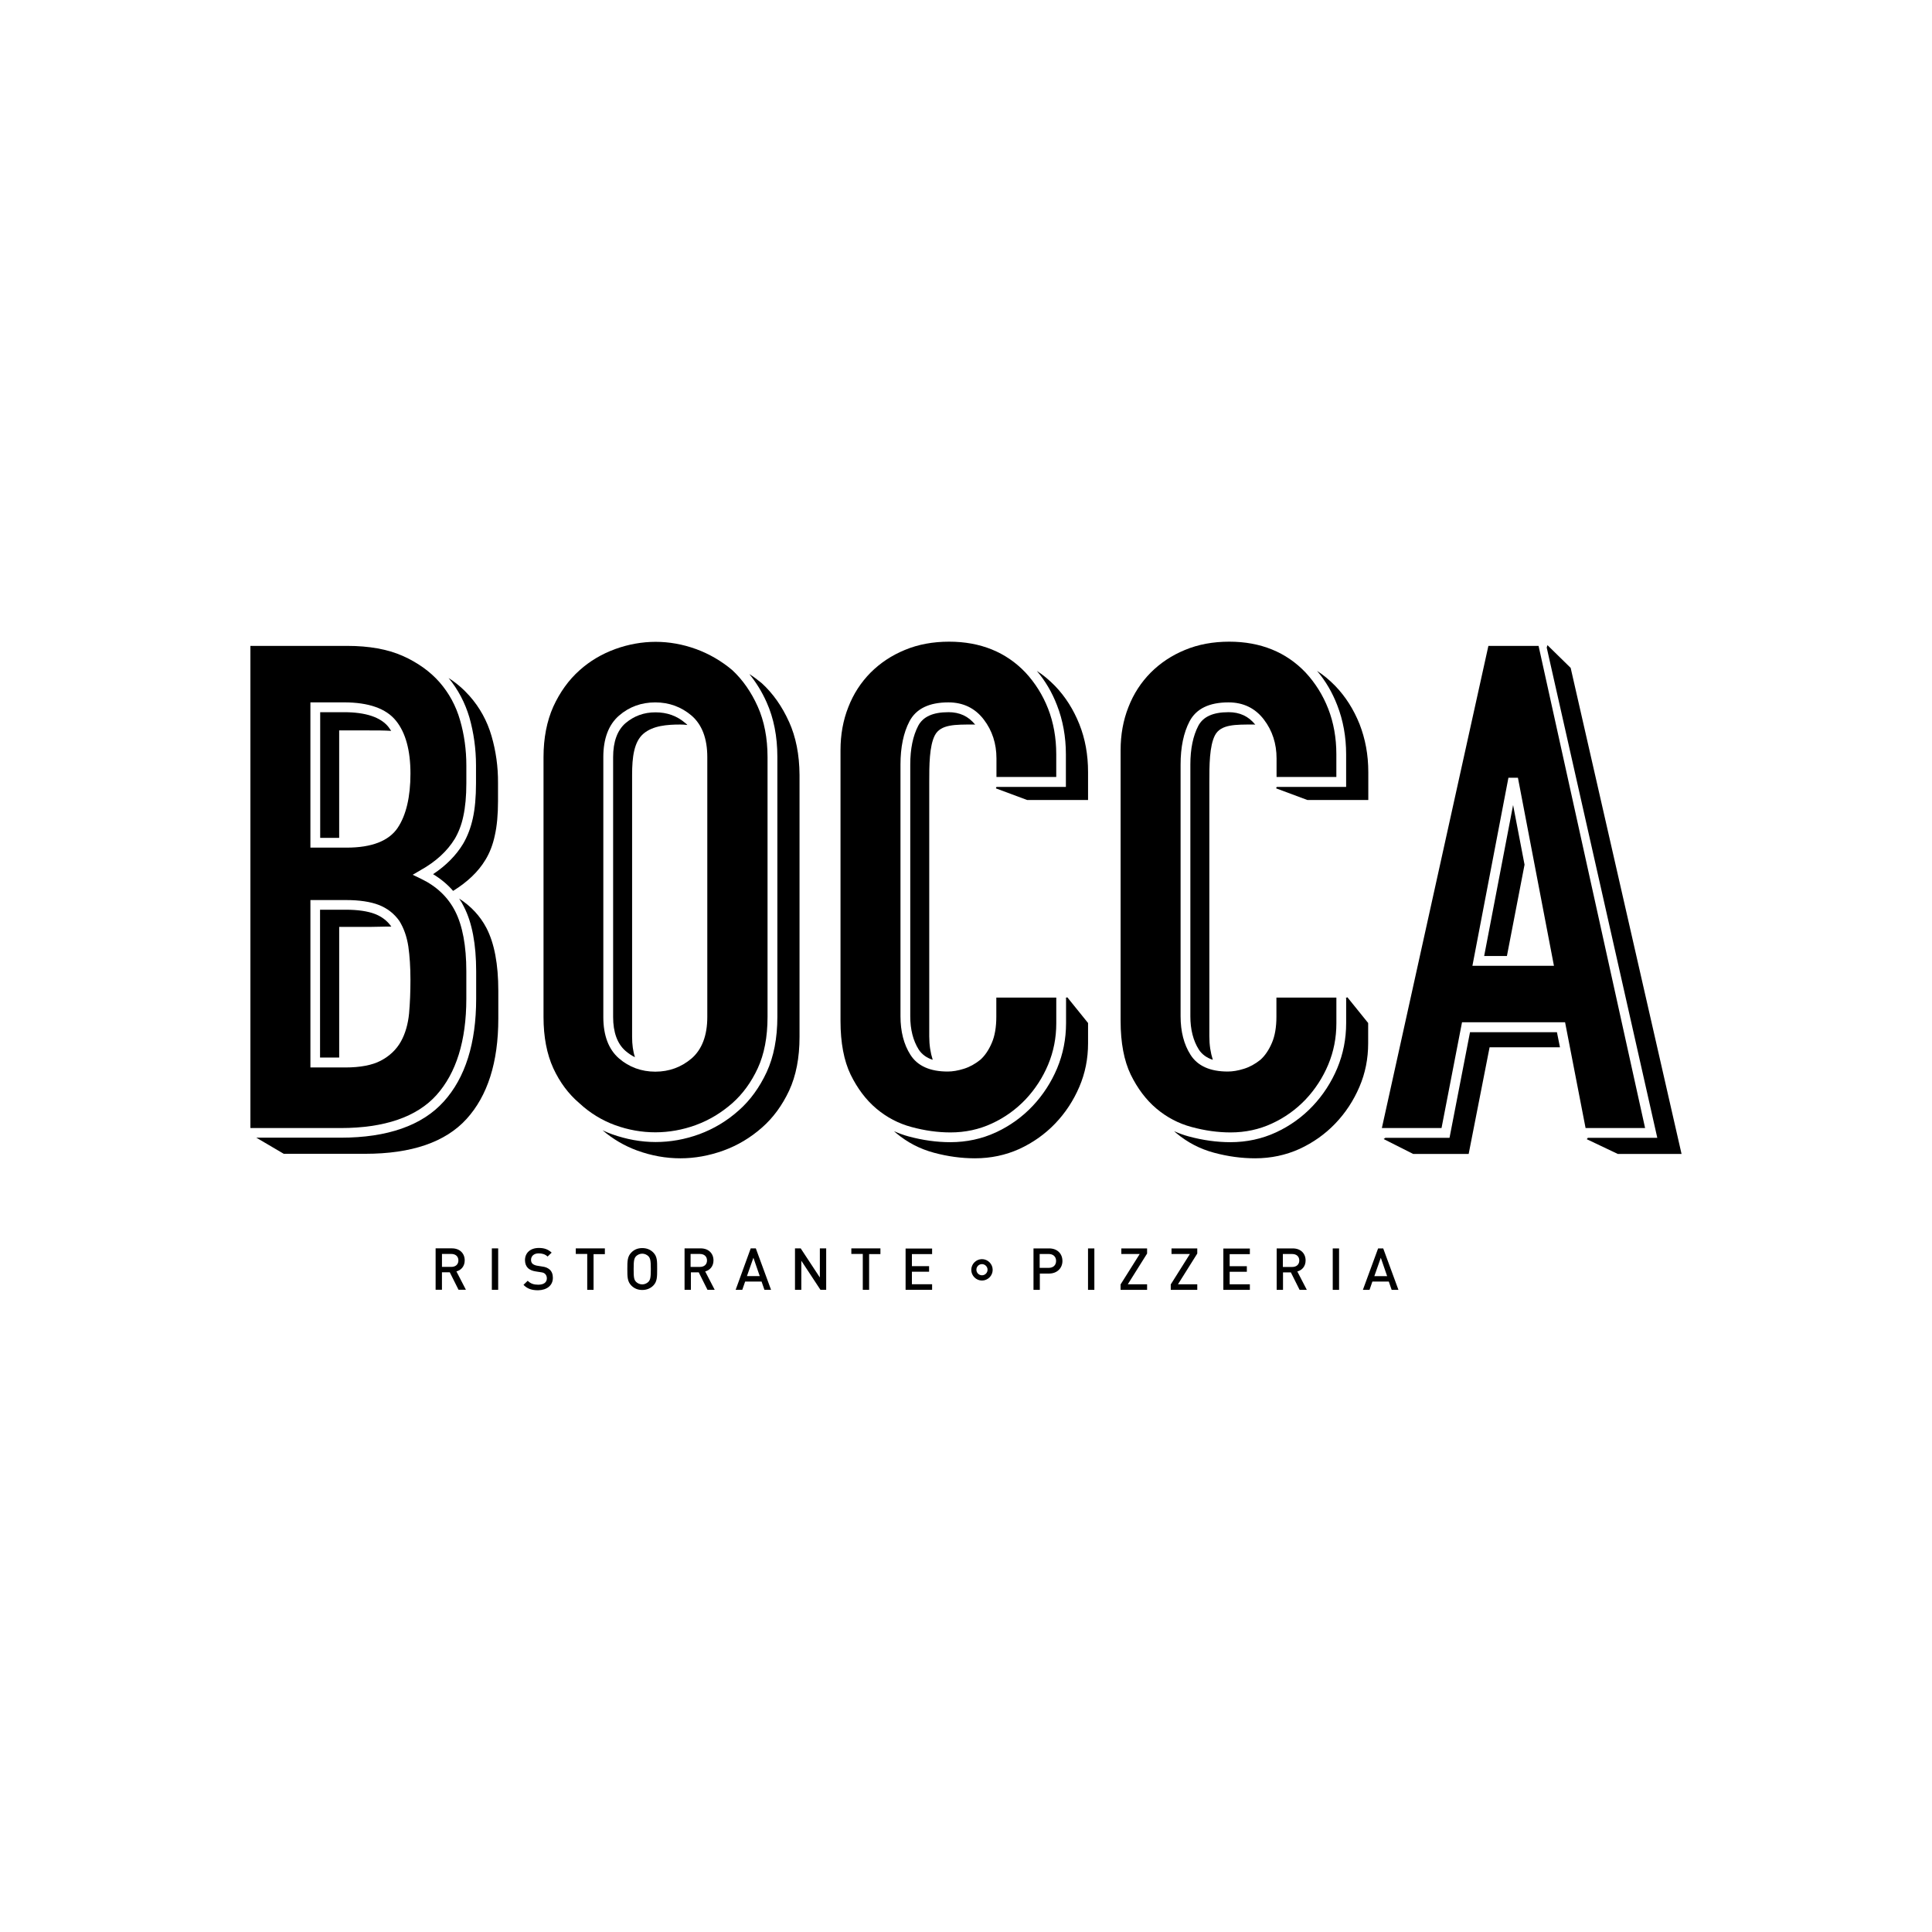 <?xml version="1.0" encoding="UTF-8"?>
<svg id="Layer_1" data-name="Layer 1" xmlns="http://www.w3.org/2000/svg" xmlns:xlink="http://www.w3.org/1999/xlink" viewBox="0 0 1080 1080">
  <defs>
    <style>
      .cls-1 {
        clip-path: url(#clippath);
      }

      .cls-2 {
        fill: none;
      }

      .cls-2, .cls-3 {
        stroke-width: 0px;
      }
    </style>
    <clipPath id="clippath">
      <rect class="cls-2" x="0" width="1080" height="1080"/>
    </clipPath>
  </defs>
  <g class="cls-1">
    <g>
      <path class="cls-3" d="m189.61,408.31h16.34c4.8,0,9.01,0,12.72.25-.51-.76-1.01-1.52-1.52-2.19-4.38-5.47-12.72-8.25-24.85-8.25h-13.31v70.25h10.61v-60.05Z"/>
      <path class="cls-3" d="m274.77,411.43c-2.44-8.42-6.57-15.92-12.3-22.4-3.37-3.79-7.24-7.16-11.71-10.02,5.31,6.4,9.18,13.81,11.62,21.98,2.44,8.59,3.71,17.6,3.71,26.87v10.02c0,7.66-.59,14.23-1.77,19.54-1.18,5.39-3.03,10.19-5.47,14.32-3.87,6.4-9.52,12.13-16.76,16.93,4.3,2.61,8.09,5.73,11.2,9.35,8-4.97,14.07-10.7,18.11-17.44,2.36-3.87,4.13-8.42,5.22-13.64,1.18-5.22,1.77-11.54,1.77-19.12v-10.11c.08-9.01-1.18-17.86-3.62-26.28Z"/>
      <path class="cls-3" d="m256.66,502.31c1.01,1.43,1.94,3.03,2.7,4.63,4.55,8.84,6.82,20.97,6.82,35.97v15.41c0,24.76-6.06,44.14-18.11,57.44-12.04,13.39-31.5,20.21-57.61,20.21h-47.17l15.33,9.01h45.48c25.94,0,44.89-6.49,56.69-19.46,11.79-12.97,17.77-31.67,17.77-56.1v-15.58c0-14.82-2.19-26.53-6.65-35.12-3.54-6.74-8.68-12.21-15.25-16.42Z"/>
      <path class="cls-3" d="m189.61,518.14h17.52c4.38,0,8.34-.25,11.62-.17-.08-.08-.08-.17-.17-.25-2.19-3.03-5.14-5.31-9.01-6.82-3.96-1.52-9.43-2.36-16.17-2.36h-14.49v82.63h10.7v-73.03Z"/>
      <path class="cls-3" d="m254.21,468.95c2.11-3.62,3.79-7.83,4.8-12.72,1.09-4.97,1.68-11.12,1.68-18.36v-10.02c0-8.68-1.18-17.27-3.54-25.35-2.27-7.92-6.15-15.08-11.46-21.14s-12.3-11.03-20.64-14.74c-8.42-3.71-18.78-5.56-30.83-5.56h-54.24v269.53h50.45c24.51,0,42.62-6.23,53.57-18.45,11.03-12.3,16.68-30.41,16.68-53.82v-15.41c0-14.15-2.11-25.44-6.23-33.52-4.04-7.92-10.44-13.98-19.04-18.11l-4.72-2.27,4.46-2.61c8.59-4.8,14.91-10.7,19.04-17.44Zm-25.52,97.45c-.59,6.06-2.11,11.37-4.55,15.75-2.53,4.55-6.32,8.17-11.29,10.78-4.8,2.53-11.54,3.79-19.79,3.79h-19.54v-93.58h19.96c7.41,0,13.56.93,18.19,2.7,4.8,1.85,8.68,4.89,11.54,8.93,2.53,4.04,4.21,8.84,5.05,14.32.76,5.31,1.18,11.54,1.18,18.53s-.25,12.97-.76,18.78Zm-6.4-103.6c-4.97,7.33-14.57,11.03-28.47,11.03h-20.3v-81.2h18.78c13.81,0,23.58,3.45,29.06,10.28,5.39,6.65,8.09,16.59,8.09,29.56s-2.44,23.33-7.16,30.32Z"/>
      <path class="cls-3" d="m388.98,628.9c7.41-2.7,14.23-6.82,20.38-12.21,5.81-5.14,10.61-11.71,14.23-19.54s5.47-17.44,5.47-28.64v-145.29c0-10.61-1.85-20.13-5.47-28.22-3.62-8.09-8.42-14.99-14.23-20.38-5.98-5.05-12.89-9.1-20.3-11.79-7.41-2.7-15.08-4.04-22.57-4.04s-15.16,1.35-22.57,4.04c-7.41,2.7-14.15,6.65-19.96,11.88-6.06,5.39-10.95,12.21-14.66,20.3-3.62,8.09-5.47,17.6-5.47,28.22v145.29c0,11.12,1.85,20.72,5.47,28.64,3.62,7.83,8.51,14.4,14.57,19.54,5.9,5.47,12.63,9.6,20.05,12.3,14.74,5.31,30.15,5.31,45.06-.08Zm-51.72-205.69c0-10.28,2.95-18.11,8.76-23.16,5.73-4.97,12.55-7.41,20.3-7.41s14.57,2.53,20.3,7.41c5.81,5.05,8.76,12.8,8.76,23.16v145.29c0,10.28-2.95,18.11-8.76,23.16-5.73,4.89-12.55,7.41-20.3,7.41s-14.66-2.53-20.3-7.41c-5.81-5.05-8.76-12.8-8.76-23.16v-145.29Z"/>
      <path class="cls-3" d="m441.03,403.42c-3.87-8.59-8.93-15.75-15.16-21.48-2.27-1.85-4.55-3.62-6.99-5.14,3.79,4.63,7.08,9.94,9.69,15.83,3.96,8.84,5.98,19.04,5.98,30.49v145.29c0,11.96-2.02,22.32-5.98,30.91-3.96,8.51-9.18,15.75-15.58,21.39-6.57,5.9-14.07,10.36-22.07,13.31-8.09,2.95-16.26,4.38-24.43,4.38s-16.42-1.52-24.43-4.38c-1.77-.67-3.54-1.35-5.22-2.19,5.81,4.97,12.3,8.76,19.46,11.37,7.92,2.86,15.92,4.3,24.01,4.3s16-1.43,24.01-4.3c7.92-2.86,15.16-7.16,21.65-12.89,6.23-5.47,11.29-12.38,15.16-20.64,3.87-8.34,5.81-18.36,5.81-29.99v-146.56c-.08-11.29-2.02-21.14-5.9-29.73Z"/>
      <path class="cls-3" d="m349.64,587.46c1.68,1.43,3.45,2.61,5.31,3.54-1.09-3.28-1.6-7.08-1.6-11.37v-146.56c0-9.6,1.01-18.36,6.32-22.91,5.31-4.55,13.31-5.14,20.55-5.14,1.35,0,2.7.08,4.04.25-.34-.34-.67-.76-1.09-1.01-4.8-4.13-10.28-6.06-16.76-6.06s-11.96,2.02-16.76,6.06c-4.55,3.96-6.91,10.36-6.91,18.95v145.29c0,8.59,2.36,14.99,6.91,18.95Z"/>
      <path class="cls-3" d="m590.45,434.34v-12.72c0-9.1-1.52-17.69-4.55-25.44-3.03-7.75-7.33-14.49-12.63-20.21-10.87-11.46-25.27-17.27-42.7-17.27-9.01,0-17.35,1.52-24.76,4.63-7.41,3.03-13.81,7.33-19.2,12.72-5.31,5.39-9.52,11.79-12.38,19.2-2.95,7.41-4.38,15.5-4.38,24.09v151.44c0,12.13,1.94,22.24,5.64,29.9,3.79,7.75,8.59,14.15,14.4,19.04s12.38,8.34,19.63,10.28c7.41,2.02,14.74,3.03,21.82,3.03,8.25,0,16-1.68,23.08-4.97,7.16-3.28,13.48-7.83,18.87-13.48,5.31-5.64,9.6-12.21,12.63-19.46s4.55-14.99,4.55-23.08v-14.4h-33.52v10.78c0,5.73-.84,10.7-2.53,14.57-1.68,3.96-3.87,7.16-6.4,9.43-2.95,2.36-5.98,4.04-9.27,5.05-3.2,1.01-6.23,1.52-9.01,1.52-9.85,0-16.85-3.12-20.8-9.35-3.71-5.81-5.56-13.06-5.56-21.56v-140.66c0-9.69,1.68-17.86,5.05-24.26,3.71-6.99,10.95-10.53,21.73-10.53,8.25,0,14.91,3.2,19.79,9.6,4.72,6.15,7.08,13.48,7.08,21.73v10.36h33.44Z"/>
      <path class="cls-3" d="m530.15,398.12c-8.68,0-14.15,2.53-16.85,7.58-2.95,5.64-4.46,12.89-4.46,21.73v140.66c0,7.41,1.6,13.64,4.72,18.61,1.77,2.7,4.38,4.63,7.83,5.73-1.26-3.96-1.94-8.25-1.94-13.14v-141.92c0-9.35,0-20.38,3.2-26.45,3.28-6.06,11.46-5.9,21.31-5.9.42,0,.76,0,1.18.08-3.79-4.72-8.68-6.99-14.99-6.99Z"/>
      <path class="cls-3" d="m603.34,404.77c-3.28-8.17-7.75-15.25-13.48-21.23-3.2-3.28-6.57-6.15-10.28-8.51,4.72,5.56,8.51,11.96,11.29,19.2,3.28,8.42,4.97,17.6,4.97,27.46v18.19h-38.66s-.42.08-.42.84l17.44,6.49h34.03v-15.58c0-9.77-1.6-18.61-4.89-26.87Z"/>
      <path class="cls-3" d="m595.51,557.98h.42v13.98c0,8.84-1.68,17.27-4.97,25.18-3.28,7.83-7.92,14.99-13.73,21.14-5.81,6.15-12.72,11.12-20.55,14.74-7.83,3.62-16.42,5.47-25.44,5.47-7.58,0-15.41-1.09-23.25-3.2-2.86-.76-5.56-1.77-8.25-2.95.42.34.84.76,1.26,1.09,6.23,5.22,13.22,8.84,21.06,10.95,7.83,2.11,15.5,3.12,22.99,3.12,8.84,0,17.1-1.77,24.76-5.22,7.66-3.54,14.32-8.25,20.05-14.23,5.73-5.98,10.19-12.8,13.48-20.47s4.89-15.75,4.89-24.34v-11.37l-11.62-14.4-1.09.51Z"/>
      <path class="cls-3" d="m747.03,434.34v-12.72c0-9.1-1.52-17.69-4.55-25.44-3.03-7.75-7.33-14.49-12.63-20.21-10.87-11.46-25.27-17.27-42.7-17.27-9.01,0-17.35,1.52-24.76,4.63-7.41,3.03-13.81,7.33-19.2,12.72-5.31,5.39-9.52,11.79-12.38,19.2-2.95,7.41-4.38,15.5-4.38,24.09v151.44c0,12.13,1.94,22.24,5.64,29.9,3.79,7.75,8.59,14.15,14.4,19.04,5.81,4.89,12.38,8.34,19.63,10.28,7.41,2.02,14.74,3.03,21.82,3.03,8.25,0,16-1.68,23.08-4.97,7.16-3.28,13.48-7.83,18.87-13.48,5.31-5.64,9.6-12.21,12.63-19.46s4.55-14.99,4.55-23.08v-14.4h-33.52v10.78c0,5.73-.84,10.7-2.53,14.57-1.68,3.96-3.87,7.16-6.4,9.43-2.95,2.36-5.98,4.04-9.27,5.05-3.2,1.01-6.23,1.52-9.01,1.52-9.85,0-16.85-3.12-20.8-9.35-3.71-5.81-5.56-13.06-5.56-21.56v-140.66c0-9.69,1.68-17.86,5.05-24.26,3.71-6.99,10.95-10.53,21.73-10.53,8.25,0,14.91,3.2,19.79,9.6,4.72,6.15,7.08,13.48,7.08,21.73v10.36h33.44Z"/>
      <path class="cls-3" d="m686.73,398.12c-8.68,0-14.15,2.53-16.85,7.58-2.95,5.64-4.46,12.89-4.46,21.73v140.66c0,7.41,1.6,13.64,4.72,18.61,1.77,2.7,4.38,4.63,7.83,5.73-1.26-3.96-1.94-8.25-1.94-13.14v-141.92c0-9.35,0-20.38,3.2-26.45,3.28-6.06,11.46-5.9,21.31-5.9.42,0,.76,0,1.18.08-3.79-4.72-8.68-6.99-14.99-6.99Z"/>
      <path class="cls-3" d="m760,404.77c-3.28-8.17-7.75-15.25-13.48-21.23-3.2-3.28-6.57-6.15-10.28-8.51,4.72,5.56,8.51,11.96,11.29,19.2,3.28,8.42,4.97,17.6,4.97,27.46v18.19h-38.66s-.42.08-.42.84l17.44,6.49h34.03v-15.58c0-9.77-1.68-18.61-4.89-26.87Z"/>
      <path class="cls-3" d="m752.09,557.98h.42v13.98c0,8.84-1.68,17.27-4.97,25.18-3.28,7.83-7.92,14.99-13.73,21.14-5.81,6.15-12.72,11.12-20.55,14.74-7.83,3.62-16.42,5.47-25.44,5.47-7.58,0-15.41-1.09-23.25-3.2-2.86-.76-5.56-1.77-8.25-2.95.42.34.84.76,1.26,1.09,6.23,5.22,13.22,8.84,21.06,10.95s15.5,3.12,22.99,3.12c8.84,0,17.1-1.77,24.76-5.22,7.66-3.54,14.32-8.25,20.05-14.23,5.73-5.98,10.19-12.8,13.48-20.47s4.89-15.75,4.89-24.34v-11.37l-11.62-14.4-1.09.51Z"/>
      <polygon class="cls-3" points="852.23 483.36 845.83 450 829.66 534.4 842.38 534.4 852.23 483.36"/>
      <path class="cls-3" d="m919.62,630.59l-59.55-269.53h-28.05l-59.55,269.53h33.35l11.46-59.13h57.61l11.46,59.13h33.27Zm-96.53-90.71l20.13-105.12h5.31l20.13,105.12h-45.57Z"/>
      <polygon class="cls-3" points="878.01 373.35 865.04 360.64 864.62 361.98 926.44 636.06 887.61 636.06 887.02 636.82 904.37 645.07 940 645.07 878.01 373.35"/>
      <polygon class="cls-3" points="870.34 577.02 821.74 577.02 810.29 636.06 774.41 636.06 773.48 636.74 789.99 645.07 820.99 645.07 832.69 585.44 872.03 585.44 870.34 577.02"/>
      <path class="cls-3" d="m775.42,713.38h-7.16l3.62-10.28,3.54,10.28Zm6.32,7.66l-8.51-23.16h-2.86l-8.51,23.16h3.71l1.6-4.63h9.18l1.6,4.63h3.79Zm-33.19-23.16h-3.54v23.16h3.54v-23.16Zm-22.24,6.74c0,2.27-1.6,3.62-3.96,3.62h-5.22v-7.24h5.22c2.36,0,3.96,1.35,3.96,3.62m4.21,16.42l-5.31-10.28c2.61-.67,4.63-2.86,4.63-6.15,0-3.96-2.78-6.74-7.16-6.74h-9.01v23.16h3.54v-9.77h4.38l4.89,9.77h4.04Zm-31.84,0v-3.12h-11.29v-6.99h9.6v-3.12h-9.6v-6.74h11.29v-3.12h-14.82v23.08h14.82Zm-29.4,0v-3.12h-10.78l10.78-17.18v-2.86h-14.4v3.12h10.28l-10.7,17.01v3.03h14.82Zm-28.05,0v-3.12h-10.78l10.78-17.18v-2.86h-14.4v3.12h10.28l-10.7,17.01v3.03h14.82Zm-29.48-23.16h-3.54v23.16h3.54v-23.16Zm-21.39,6.99c0,2.44-1.68,3.87-4.13,3.87h-5.05v-7.75h5.05c2.44,0,4.13,1.43,4.13,3.87m3.54,0c0-4.04-2.86-6.99-7.41-6.99h-8.76v23.16h3.54v-9.1h5.31c4.38-.08,7.33-3.03,7.33-7.08m-72.86,16.17v-3.12h-11.29v-6.99h9.6v-3.12h-9.6v-6.74h11.29v-3.12h-14.82v23.08h14.82Zm-28.89-20.05v-3.12h-16.26v3.12h6.4v20.05h3.54v-19.96h6.32v-.08Zm-30.32,20.05v-23.16h-3.54v16.26l-10.7-16.26h-3.2v23.16h3.54v-16.26l10.7,16.26h3.2Zm-37.14-7.66h-7.16l3.62-10.28,3.54,10.28Zm6.32,7.66l-8.51-23.16h-2.86l-8.42,23.16h3.71l1.6-4.63h9.18l1.6,4.63h3.71Zm-35.8-16.42c0,2.27-1.6,3.62-3.96,3.62h-5.22v-7.24h5.22c2.36,0,3.96,1.35,3.96,3.62m4.3,16.42l-5.31-10.28c2.61-.67,4.63-2.86,4.63-6.15,0-3.96-2.78-6.74-7.16-6.74h-9.01v23.16h3.54v-9.77h4.38l4.89,9.77h4.04Zm-35.71-11.62c0,4.63-.25,5.98-1.35,7.16-.84.84-2.11,1.43-3.45,1.43s-2.61-.59-3.45-1.43c-1.18-1.26-1.35-2.53-1.35-7.16s.25-5.98,1.35-7.16c.84-.84,2.11-1.43,3.45-1.43s2.61.59,3.45,1.43c1.09,1.18,1.35,2.53,1.35,7.16m3.54,0c0-4.46.08-6.99-2.19-9.27-1.6-1.6-3.62-2.44-6.15-2.44s-4.46.84-6.06,2.44c-2.27,2.27-2.27,4.89-2.27,9.27s0,6.99,2.27,9.27c1.6,1.6,3.62,2.44,6.06,2.44s4.55-.84,6.15-2.44c2.19-2.19,2.19-4.8,2.19-9.27m-29.23-8.42v-3.12h-16.26v3.12h6.4v20.05h3.54v-19.96h6.32v-.08Zm-29.06,13.39c0-2.02-.59-3.62-1.85-4.72-1.01-.84-2.19-1.43-4.3-1.68l-2.61-.42c-1.09-.17-2.02-.59-2.61-1.09-.59-.59-.84-1.26-.84-2.19,0-2.02,1.52-3.62,4.21-3.62,1.94,0,3.62.42,5.05,1.77l2.27-2.19c-2.02-1.85-4.13-2.61-7.16-2.61-4.8,0-7.75,2.78-7.75,6.82,0,1.85.59,3.37,1.68,4.46,1.01.93,2.53,1.6,4.38,1.85l2.7.42c1.35.17,1.94.42,2.53,1.01s.93,1.43.93,2.44c0,2.27-1.77,3.54-4.8,3.54-2.36,0-4.21-.51-5.9-2.19l-2.36,2.27c2.19,2.27,4.72,3.03,8.17,3.03,4.8-.08,8.25-2.61,8.25-6.91m-30.57-16.51h-3.54v23.16h3.54v-23.16Zm-22.24,6.74c0,2.27-1.6,3.62-3.96,3.62h-5.22v-7.24h5.22c2.36,0,3.96,1.35,3.96,3.62m4.21,16.42l-5.31-10.28c2.61-.67,4.63-2.86,4.63-6.15,0-3.96-2.78-6.74-7.16-6.74h-9.1v23.16h3.54v-9.77h4.38l4.89,9.77h4.13Z"/>
      <path class="cls-3" d="m548.93,715.83c-3.28,0-5.98-2.7-5.98-5.98s2.7-5.98,5.98-5.98,5.98,2.7,5.98,5.98c0,3.28-2.7,5.98-5.98,5.98Zm0-9.18c-1.77,0-3.12,1.43-3.12,3.12,0,1.77,1.43,3.12,3.12,3.12,1.77,0,3.12-1.43,3.12-3.12s-1.43-3.12-3.12-3.12Z"/>
    </g>
  </g>
</svg>